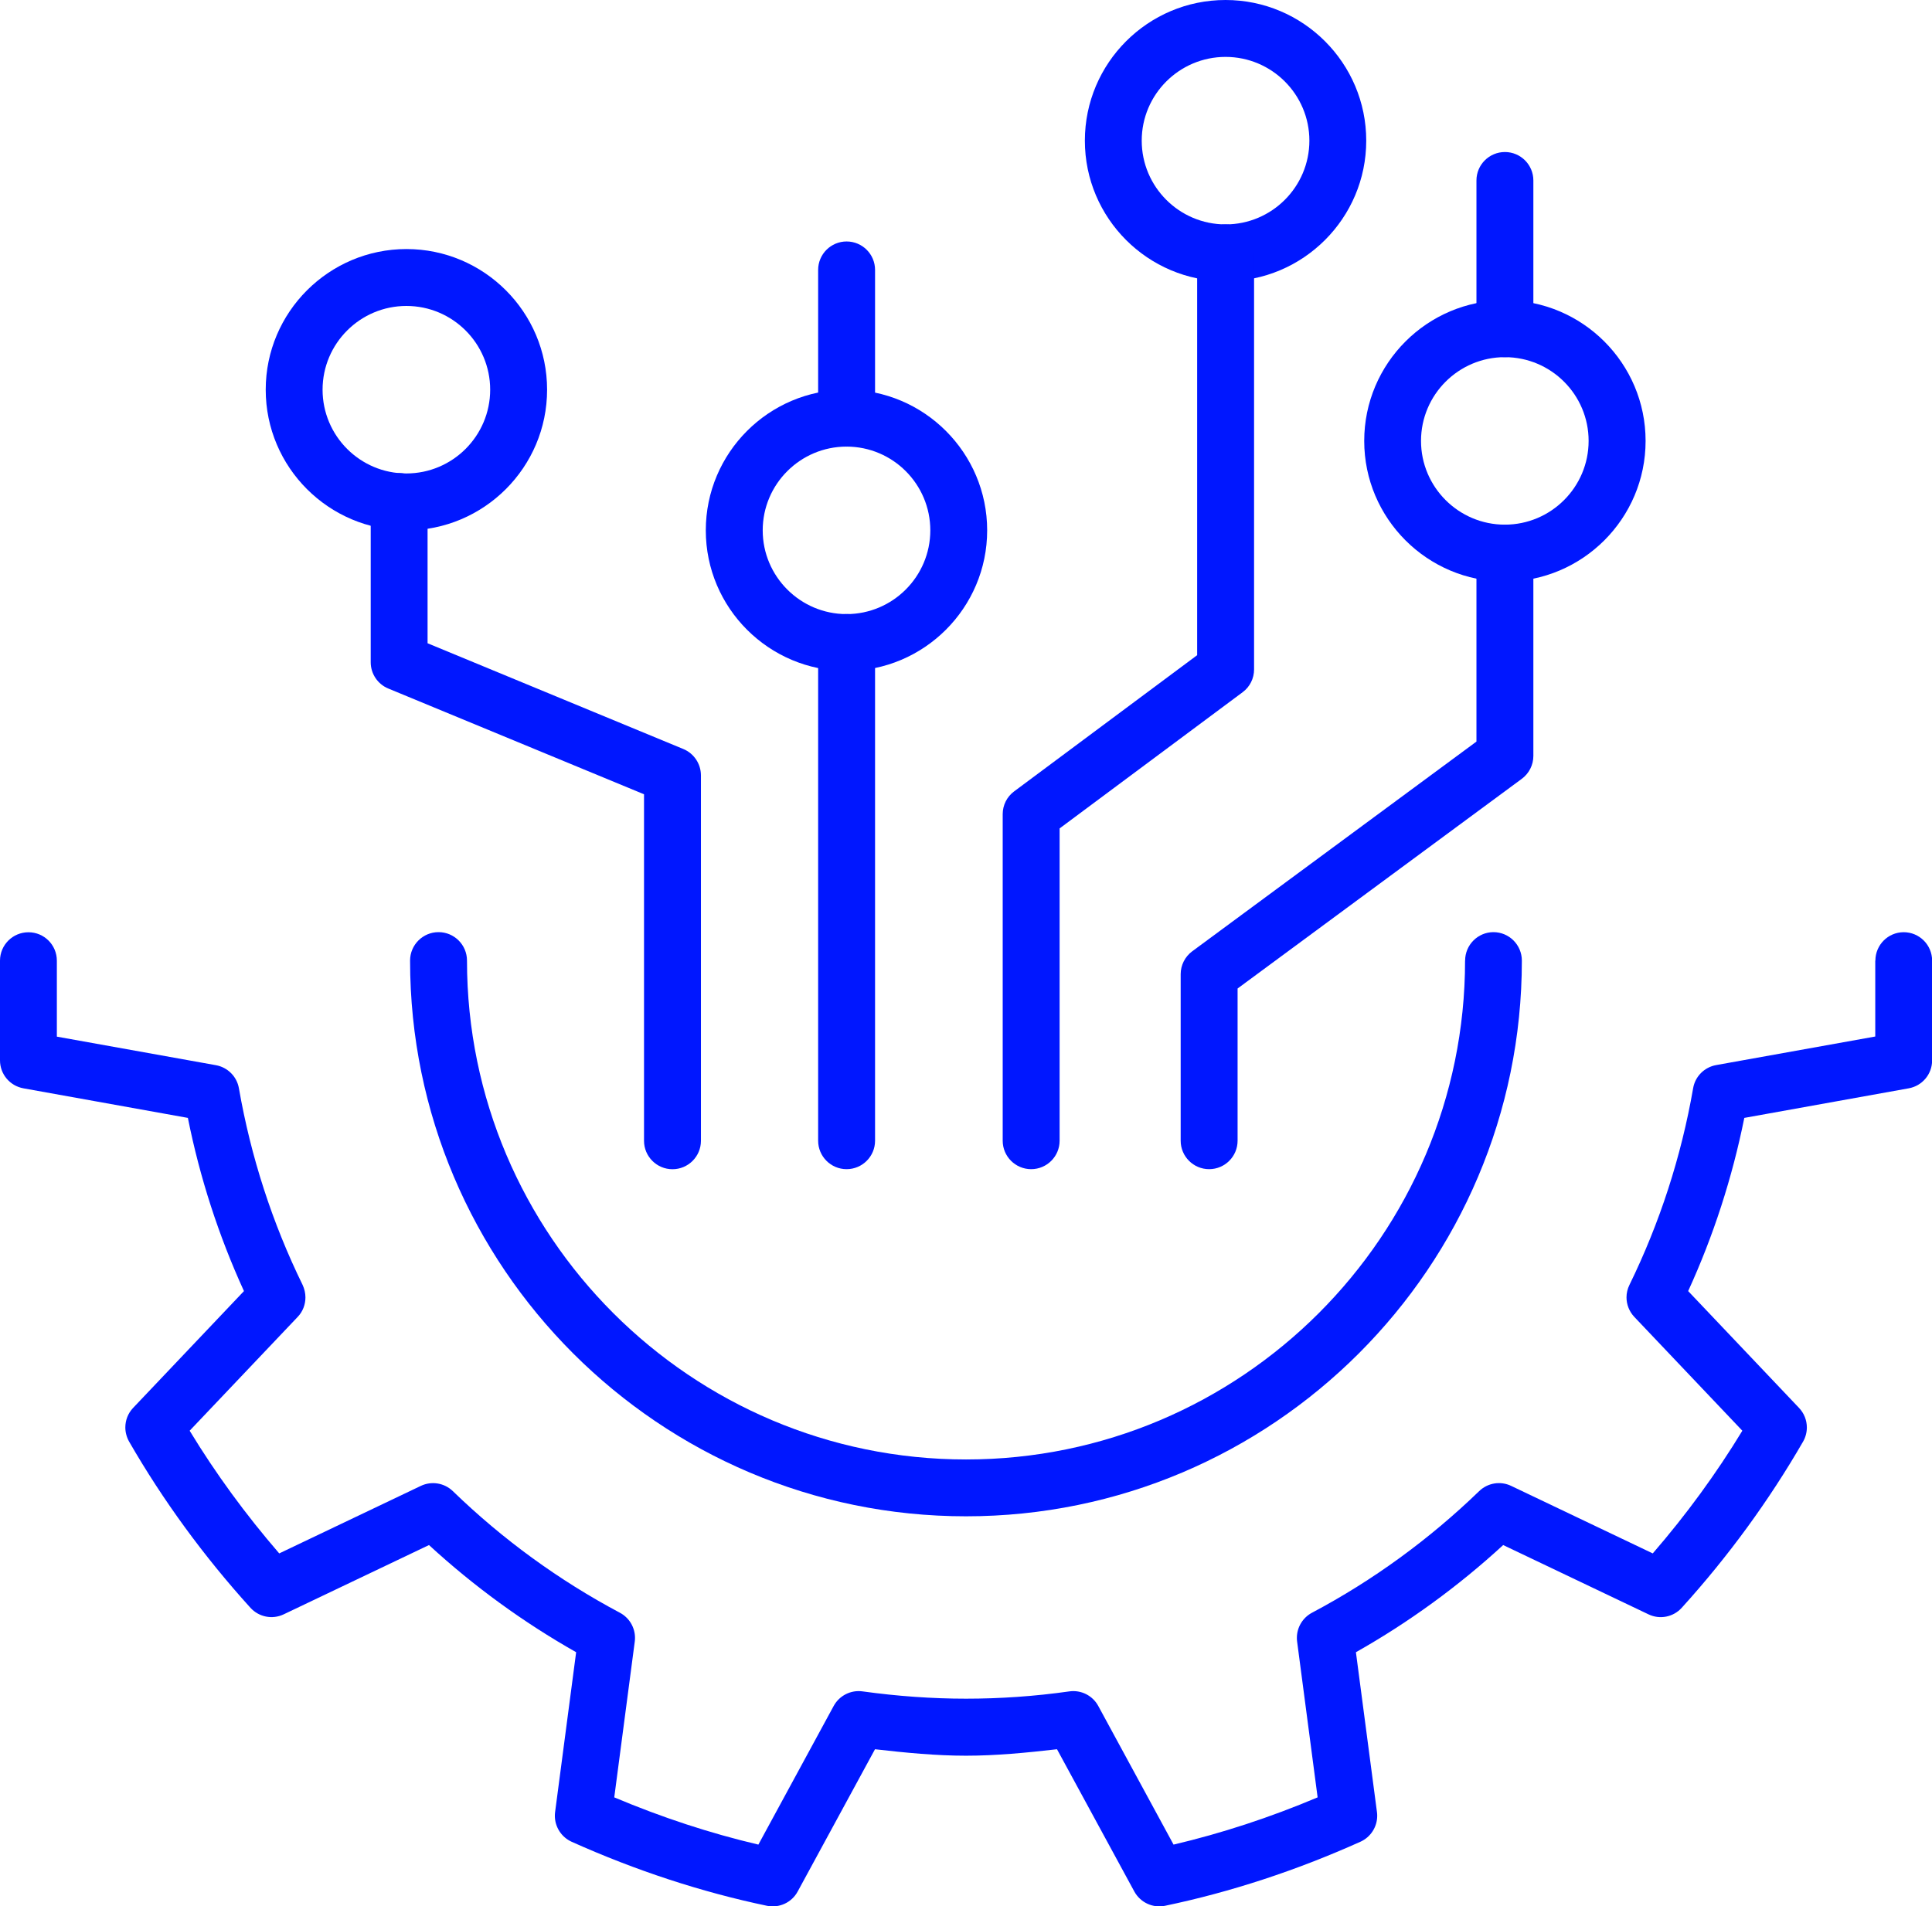 <?xml version="1.0" encoding="UTF-8"?><svg id="Layer_2" xmlns="http://www.w3.org/2000/svg" viewBox="0 0 325.88 321.62"><defs><style>.cls-1{fill:#0017ff;}</style></defs><g id="Layer_2-2"><path class="cls-1" d="M316.31,162.07v12.81c-6,1.07-26.84,4.82-26.84,4.82-1.99.36-3.54,1.91-3.88,3.9-2.01,11.57-5.64,22.74-10.74,33.18-.33.67-.5,1.39-.5,2.11,0,1.2.46,2.39,1.32,3.3,0,0,14.25,15,18.22,19.2-4.4,7.24-9.46,14.17-15.11,20.7-5.21-2.48-23.88-11.39-23.88-11.39-1.81-.87-3.96-.51-5.4.88-8.43,8.15-17.91,15.06-28.2,20.52-1.58.84-2.55,2.48-2.55,4.24,0,.2.01.42.04.62,0,0,2.71,20.57,3.46,26.29-8.05,3.4-16.18,6.06-24.3,7.97-2.76-5.09-12.7-23.39-12.7-23.39-.95-1.76-2.9-2.74-4.88-2.46-5.84.83-11.71,1.23-17.43,1.23s-11.58-.42-17.44-1.23c-1.97-.28-3.92.7-4.88,2.46,0,0-9.94,18.31-12.7,23.39-8.13-1.91-16.27-4.58-24.31-7.97.75-5.72,3.46-26.29,3.46-26.29.03-.22.04-.42.04-.62,0-1.76-.97-3.4-2.55-4.24-10.29-5.47-19.77-12.37-28.18-20.52-1.44-1.39-3.59-1.74-5.4-.88,0,0-18.68,8.9-23.88,11.39-5.65-6.54-10.72-13.47-15.11-20.7,3.98-4.2,18.22-19.2,18.22-19.2.87-.9,1.31-2.1,1.31-3.3,0-.71-.17-1.44-.48-2.11-5.12-10.46-8.73-21.63-10.74-33.16-.34-1.99-1.9-3.54-3.87-3.9,0,0-20.84-3.74-26.84-4.82v-12.81c0-2.66-2.14-4.8-4.79-4.8s-4.8,2.14-4.8,4.79v16.82c0,2.32,1.65,4.3,3.95,4.72,0,0,22.79,4.1,27.74,4.99,2.02,10.1,5.19,19.88,9.46,29.22-3.41,3.6-18.7,19.71-18.7,19.71-.87.92-1.31,2.1-1.31,3.3,0,.81.22,1.64.64,2.39,5.7,9.9,12.59,19.34,20.46,28.03,1.43,1.57,3.7,2.02,5.61,1.11,0,0,20.02-9.55,24.51-11.69,7.59,6.98,15.9,13.02,24.82,18.08-.65,4.91-3.55,26.98-3.55,26.98-.03.22-.04.42-.04.62,0,1.86,1.09,3.59,2.83,4.38,10.83,4.86,21.91,8.49,32.94,10.8,2.08.43,4.19-.55,5.19-2.41,0,0,10.67-19.63,13.04-24,5.14.59,10.31,1.09,15.35,1.09s10.21-.5,15.35-1.09c2.37,4.37,13.04,24,13.04,24,1.02,1.86,3.12,2.84,5.19,2.41,11.01-2.3,22.1-5.93,32.94-10.8,1.74-.78,2.84-2.51,2.84-4.38,0-.22-.01-.42-.04-.62,0,0-2.9-22.06-3.55-26.98,8.92-5.04,17.24-11.1,24.84-18.08,4.48,2.14,24.51,11.69,24.51,11.69,1.91.92,4.2.46,5.61-1.11,7.87-8.68,14.74-18.12,20.46-28.03.43-.74.64-1.58.64-2.39,0-1.2-.45-2.38-1.32-3.3,0,0-15.29-16.12-18.7-19.71,4.26-9.31,7.43-19.1,9.47-29.22,4.94-.89,27.73-4.99,27.73-4.99,2.29-.41,3.95-2.39,3.95-4.72v-16.82c0-2.65-2.15-4.8-4.8-4.8-2.64.01-4.77,2.15-4.77,4.8h0Z"/><path class="cls-1" d="M247.12,162.07c0,46.41-37.76,84.17-84.17,84.17s-84.18-37.76-84.18-84.17c0-2.65-2.15-4.8-4.8-4.8s-4.8,2.15-4.8,4.8c0,51.7,42.07,93.76,93.77,93.76s93.76-42.06,93.76-93.76c0-2.65-2.15-4.8-4.8-4.8-2.62.01-4.77,2.15-4.77,4.8h0Z"/><path class="cls-1" d="M44.82,65.75c0,13.09,10.64,23.73,23.73,23.73s23.73-10.64,23.73-23.73-10.64-23.73-23.73-23.73c-13.09.01-23.73,10.66-23.73,23.73ZM54.41,65.75c0-7.79,6.34-14.13,14.14-14.13s14.13,6.34,14.13,14.13-6.34,14.13-14.13,14.13c-7.8.01-14.14-6.33-14.14-14.13Z"/><path class="cls-1" d="M182.99,23.73c0,13.09,10.64,23.72,23.73,23.72s23.73-10.64,23.73-23.72S219.81,0,206.72,0s-23.73,10.64-23.73,23.73ZM192.58,23.73c0-7.79,6.34-14.13,14.14-14.13s14.14,6.34,14.14,14.13-6.34,14.13-14.14,14.13-14.14-6.34-14.14-14.13Z"/><path class="cls-1" d="M230.11,74.39c0,13.09,10.64,23.73,23.73,23.73s23.73-10.64,23.73-23.73-10.64-23.73-23.73-23.73-23.73,10.64-23.73,23.73ZM239.69,74.39c0-7.79,6.34-14.13,14.14-14.13s14.13,6.34,14.13,14.13-6.34,14.13-14.13,14.13-14.14-6.34-14.14-14.13Z"/><path class="cls-1" d="M119.05,89.48c0,13.09,10.64,23.72,23.73,23.72s23.73-10.64,23.73-23.72-10.64-23.73-23.73-23.73-23.73,10.64-23.73,23.73ZM128.65,89.48c0-7.79,6.34-14.13,14.14-14.13s14.13,6.34,14.13,14.13-6.34,14.13-14.13,14.13-14.14-6.34-14.14-14.13Z"/><path class="cls-1" d="M138,108.4v84.06c0,2.65,2.15,4.8,4.8,4.8s4.8-2.15,4.8-4.8v-84.06c-.01-2.65-2.16-4.8-4.81-4.8-2.65.01-4.79,2.16-4.79,4.8Z"/><path class="cls-1" d="M62.53,84.62v27.12c0,1.93,1.17,3.69,2.97,4.43,0,0,37.94,15.68,43.13,17.84v58.46c0,2.65,2.15,4.8,4.8,4.8s4.8-2.15,4.8-4.8v-61.67c-.01-1.93-1.18-3.69-2.98-4.43,0,0-37.94-15.68-43.13-17.84v-23.91c0-2.65-2.15-4.8-4.8-4.8-2.64.01-4.79,2.15-4.79,4.8h0Z"/><path class="cls-1" d="M201.93,42.66v67.88c-3.42,2.55-30.87,22.98-30.87,22.98-1.22.9-1.93,2.33-1.93,3.84v55.1c0,2.65,2.15,4.8,4.8,4.8s4.8-2.15,4.8-4.8v-52.69c3.42-2.55,30.87-22.98,30.87-22.98,1.22-.9,1.93-2.33,1.93-3.84V42.66c-.01-2.65-2.16-4.8-4.81-4.8s-4.79,2.15-4.79,4.8Z"/><path class="cls-1" d="M249.04,93.33v31.79c-3.6,2.66-47.94,35.38-47.94,35.38-1.22.9-1.95,2.34-1.95,3.86v28.1c0,2.65,2.15,4.8,4.8,4.8s4.8-2.15,4.8-4.8v-25.68c3.6-2.65,47.94-35.38,47.94-35.38,1.22-.9,1.95-2.34,1.95-3.86v-34.21c0-2.65-2.15-4.8-4.8-4.8s-4.8,2.15-4.8,4.8h0Z"/><path class="cls-1" d="M138,45.54v25.01c0,2.65,2.15,4.8,4.8,4.8s4.8-2.15,4.8-4.8v-25.01c0-2.65-2.15-4.8-4.8-4.8s-4.8,2.15-4.8,4.8Z"/><path class="cls-1" d="M249.04,30.45v25.01c0,2.65,2.15,4.8,4.8,4.8s4.8-2.15,4.8-4.8v-25.01c0-2.65-2.15-4.8-4.8-4.8s-4.8,2.15-4.8,4.8Z"/></g></svg>